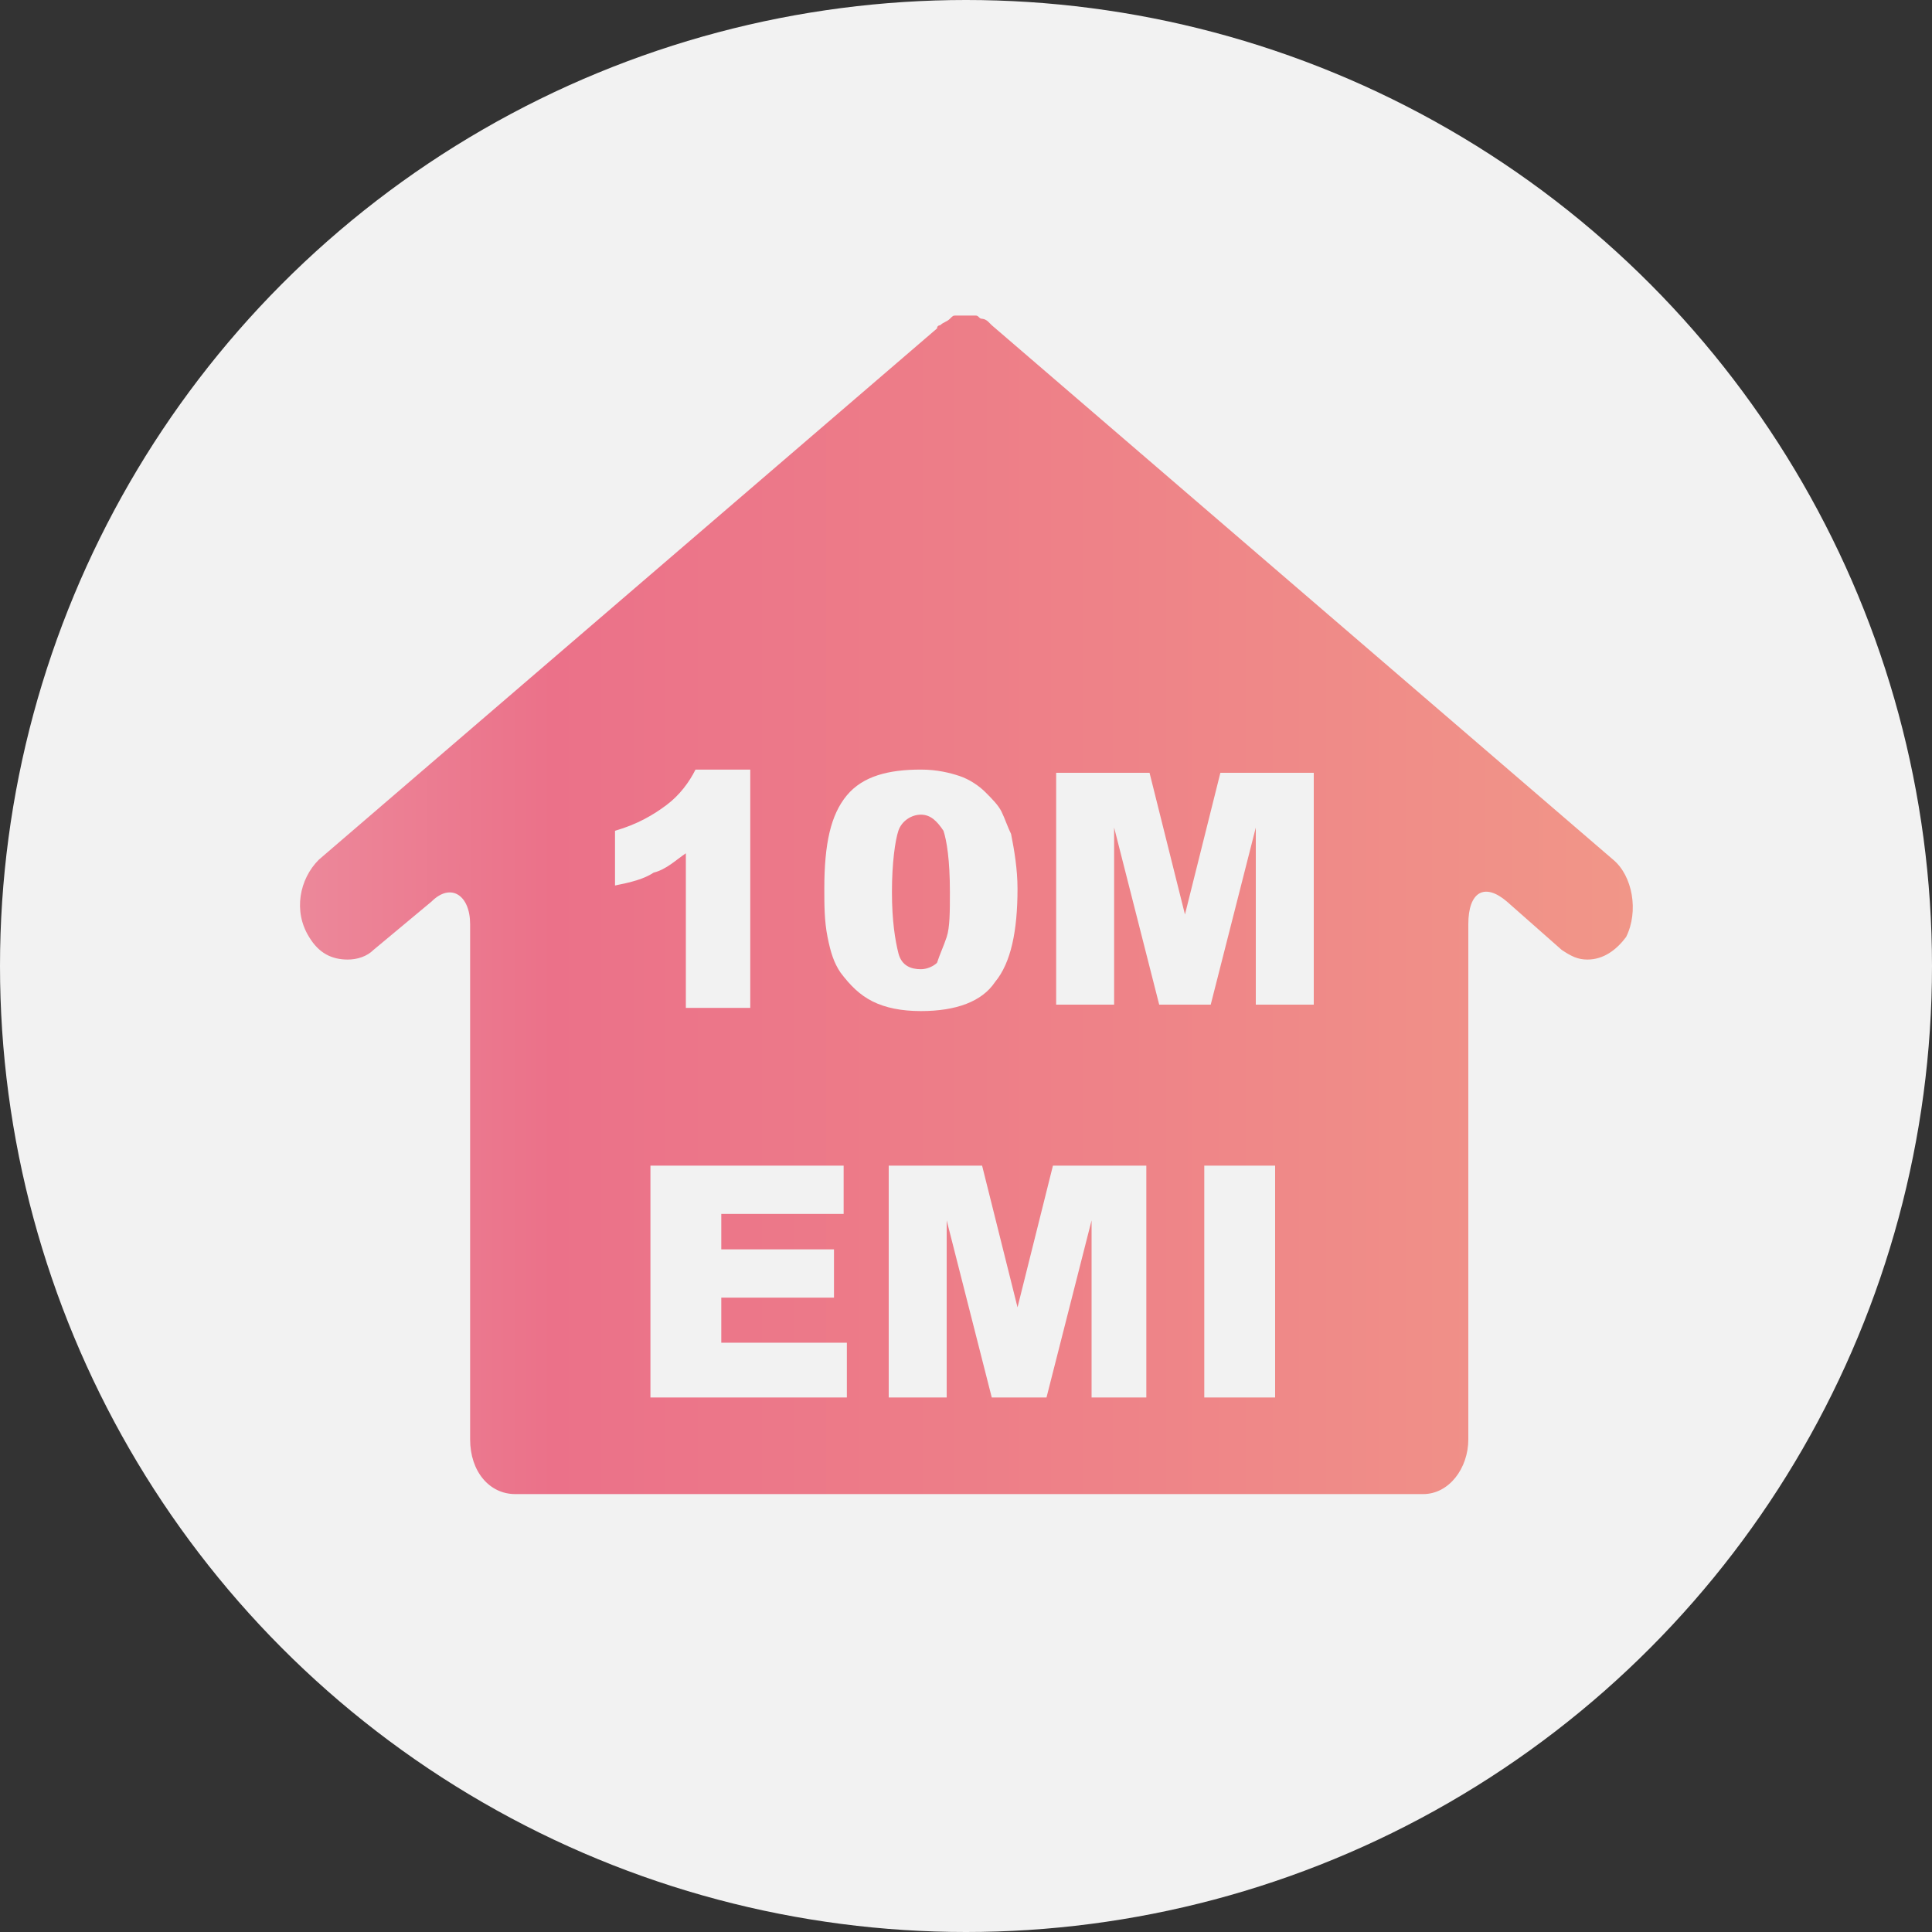 <?xml version="1.0" encoding="utf-8"?>
<!-- Generator: Adobe Illustrator 15.0.0, SVG Export Plug-In  -->
<!DOCTYPE svg PUBLIC "-//W3C//DTD SVG 1.1//EN" "http://www.w3.org/Graphics/SVG/1.1/DTD/svg11.dtd">
<svg version="1.1"
	 xmlns="http://www.w3.org/2000/svg" xmlns:xlink="http://www.w3.org/1999/xlink" xmlns:a="http://ns.adobe.com/AdobeSVGViewerExtensions/3.0/"
	 x="0px" y="0px" width="60px" height="60px" viewBox="0 0 60 60" enable-background="new 0 0 60 60" xml:space="preserve">
<rect x="0" y="0" width="60" height="60" fill="#333333" stroke="none"/>
<defs>
</defs>
<circle fill="#F2F2F2" cx="30" cy="30" r="30"/>
<g>
	<g>
		<linearGradient id="SVGID_1_" gradientUnits="userSpaceOnUse" x1="9.309" y1="28.153" x2="50.692" y2="28.153">
			<stop  offset="0" style="stop-color:#EC889A"/>
			<stop  offset="0.19" style="stop-color:#EB7189"/>
			<stop  offset="0.6" style="stop-color:#EE8288"/>
			<stop  offset="1" style="stop-color:#F19688"/>
		</linearGradient>
		<path fill="url(#SVGID_1_)" d="M29.4,29.1c0.1-0.3,0.1-0.8,0.1-1.4c0-1-0.1-1.6-0.2-1.9c-0.2-0.3-0.4-0.5-0.7-0.5
			c-0.3,0-0.6,0.2-0.7,0.5c-0.1,0.3-0.2,1-0.2,1.9c0,0.9,0.1,1.5,0.2,1.9s0.4,0.5,0.7,0.5c0.2,0,0.4-0.1,0.5-0.2
			C29.2,29.6,29.3,29.4,29.4,29.1z M50.1,26.7L30.8,10.1c0,0,0,0-0.1-0.1c-0.1-0.1-0.2-0.1-0.2-0.1c0,0,0,0,0,0
			c-0.1,0-0.1-0.1-0.2-0.1c0,0-0.1,0-0.1,0c-0.1,0-0.1,0-0.2,0c-0.1,0-0.1,0-0.2,0c0,0-0.1,0-0.1,0c-0.1,0-0.1,0-0.2,0.1
			c-0.1,0.1-0.2,0.1-0.3,0.2c0,0-0.1,0-0.1,0.1L9.9,26.7c-0.6,0.6-0.8,1.6-0.3,2.4c0.3,0.5,0.7,0.7,1.2,0.7c0.3,0,0.6-0.1,0.8-0.3
			l1.8-1.5c0.6-0.6,1.2-0.2,1.2,0.7v16c0,1,0.6,1.7,1.4,1.7h28.2c0.8,0,1.4-0.8,1.4-1.7v-16c0-1,0.5-1.3,1.2-0.7l1.7,1.5
			c0.3,0.2,0.5,0.3,0.8,0.3c0.5,0,0.9-0.3,1.2-0.7C50.9,28.3,50.7,27.2,50.1,26.7z M19.1,25.8c0.7-0.2,1.2-0.5,1.6-0.8
			c0.4-0.3,0.7-0.7,0.9-1.1h1.7v7.4h-2v-4.8c-0.3,0.2-0.6,0.5-1,0.6c-0.3,0.2-0.7,0.3-1.2,0.4V25.8z M26.3,43.4h-6.1v-7.2h6v1.5
			h-3.8v1.1h3.5v1.5h-3.5v1.4h3.9V43.4z M26.1,30.2c-0.2-0.3-0.3-0.6-0.4-1.1c-0.1-0.5-0.1-1-0.1-1.5c0-1.4,0.2-2.3,0.7-2.9
			c0.5-0.6,1.3-0.8,2.3-0.8c0.5,0,0.9,0.1,1.2,0.2c0.3,0.1,0.6,0.3,0.8,0.5c0.2,0.2,0.4,0.4,0.5,0.6c0.1,0.2,0.2,0.5,0.3,0.7
			c0.1,0.5,0.2,1.1,0.2,1.7c0,1.3-0.2,2.3-0.7,2.9c-0.4,0.6-1.2,0.9-2.3,0.9c-0.6,0-1.1-0.1-1.5-0.3C26.7,30.9,26.4,30.6,26.1,30.2z
			 M35.7,43.4h-1.8v-5.5l-1.4,5.5h-1.7l-1.4-5.5v5.5h-1.8v-7.2h2.9l1.1,4.4l1.1-4.4h2.9V43.4z M39.6,43.4h-2.2v-7.2h2.2V43.4z
			 M40.9,31.2H39v-5.5l-1.4,5.5H36l-1.4-5.5v5.5h-1.8V24h2.9l1.1,4.4l1.1-4.4h2.9V31.2z"/>
	</g>
</g>
</svg>
